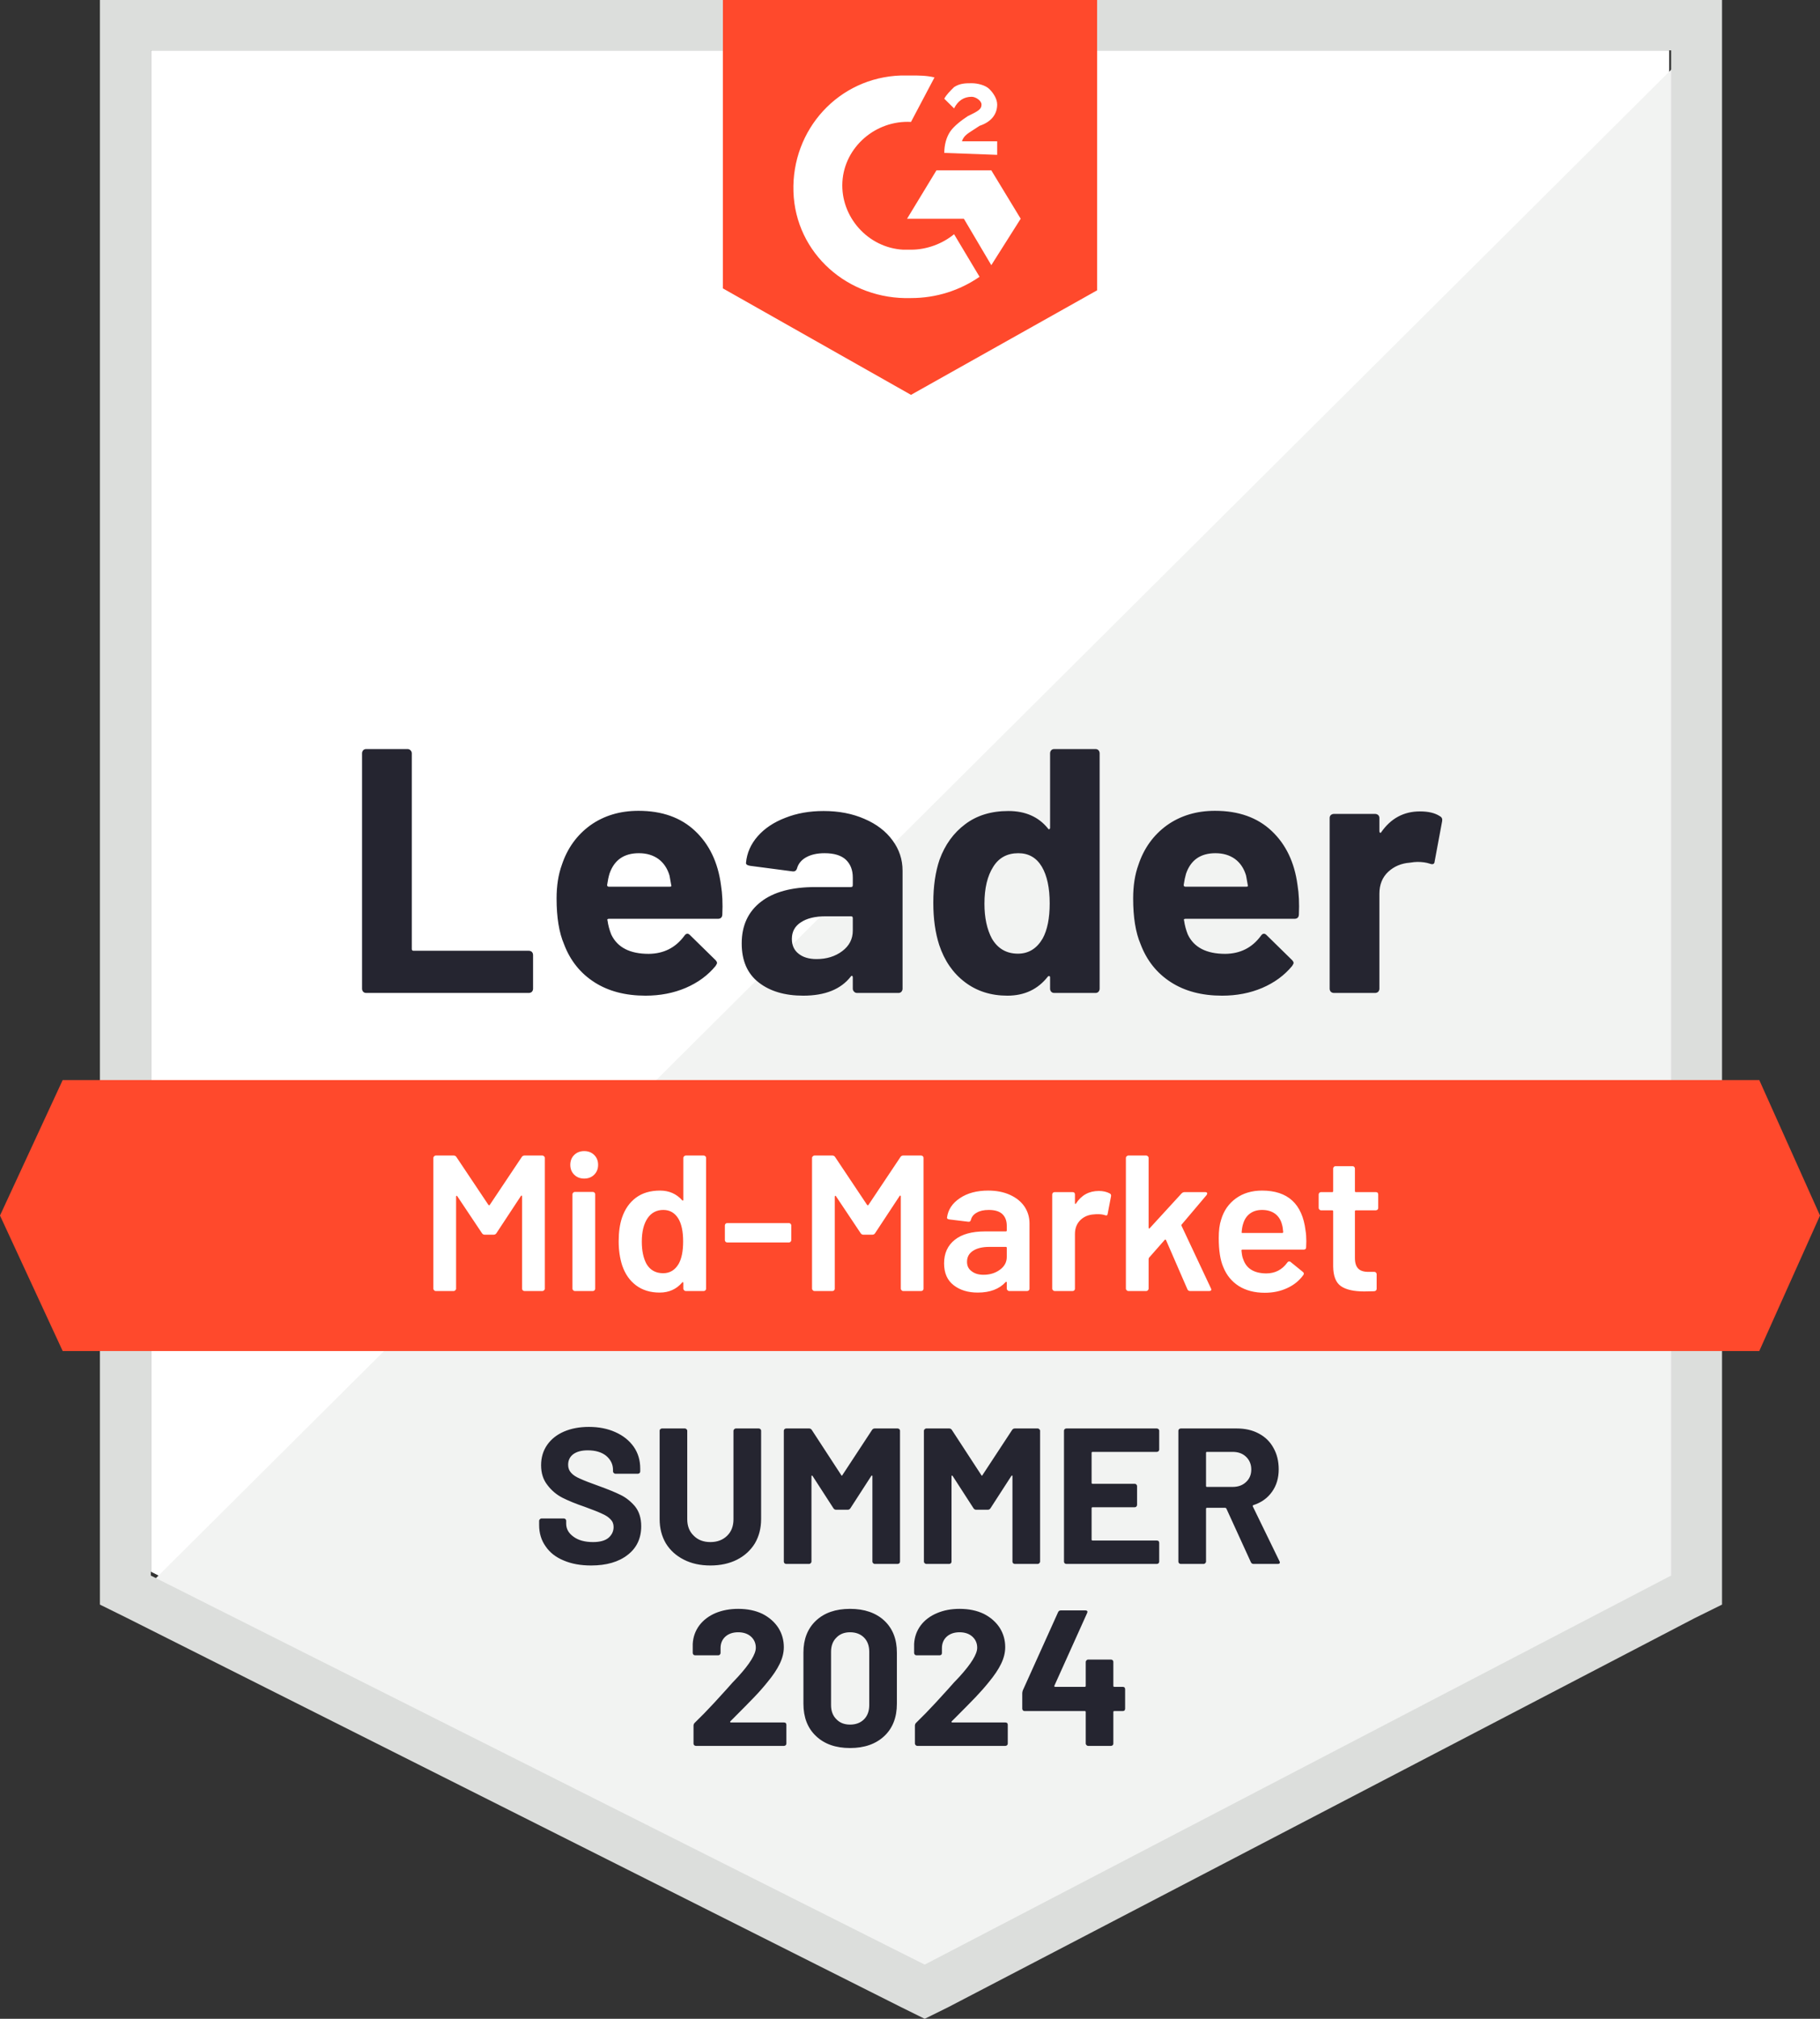 <svg width="92" height="102" viewBox="0 0 92 102" fill="none" xmlns="http://www.w3.org/2000/svg">
<rect x="0" y="0" width="92" height="102" fill="#333333" stroke="none"/>
<g clip-path="url(#clip0_56_14616)">
<path d="M7.625 79.409L46.743 99.066L84.375 79.409V2.543H7.625V79.409Z" fill="white"/>
<path d="M85.167 2.836L6.833 80.778L47.436 100.631L85.167 81.561V2.836Z" fill="#F2F3F2"/>
<path d="M5.051 28.165V81.072L6.437 81.757L45.554 101.413L46.743 102L47.931 101.413L85.662 81.757L87.048 81.072V0H5.051V28.165ZM7.625 79.605V2.543H84.474V79.605L46.743 99.262L7.625 79.605Z" fill="#DCDEDC"/>
<path d="M46.05 3.814C46.446 3.814 46.842 3.814 47.238 3.912L46.05 6.161C44.267 6.063 42.682 7.432 42.583 9.193C42.484 10.953 43.871 12.518 45.653 12.616H46.05C46.842 12.616 47.634 12.322 48.228 11.833L49.516 13.985C48.525 14.669 47.337 15.06 46.05 15.06C42.88 15.158 40.207 12.811 40.108 9.682C40.009 6.552 42.385 3.912 45.554 3.814H46.05ZM50.11 8.606L51.595 11.051L50.11 13.398L48.723 11.051H45.852L47.337 8.606H50.11ZM47.733 7.726C47.733 7.335 47.832 6.943 48.03 6.65C48.228 6.357 48.624 6.063 48.921 5.868L49.12 5.77C49.516 5.574 49.615 5.477 49.615 5.281C49.615 5.085 49.318 4.89 49.12 4.89C48.723 4.89 48.426 5.085 48.228 5.477L47.733 4.988C47.832 4.792 48.03 4.596 48.228 4.401C48.525 4.205 48.822 4.205 49.12 4.205C49.417 4.205 49.813 4.303 50.011 4.499C50.209 4.694 50.407 4.988 50.407 5.281C50.407 5.77 50.11 6.161 49.516 6.357L49.218 6.552C48.921 6.748 48.723 6.846 48.624 7.139H50.407V7.824L47.733 7.726ZM46.05 19.95L55.458 14.669V0H36.542V14.571L46.05 19.95ZM88.93 54.569H3.169L0 61.415L3.169 68.261H88.93L92 61.415L88.93 54.569Z" fill="#FF492C"/>
<path d="M18.509 50.169C18.45 50.169 18.4 50.149 18.36 50.11C18.321 50.064 18.301 50.012 18.301 49.954V38.062C18.301 38.003 18.321 37.951 18.36 37.905C18.4 37.866 18.45 37.847 18.509 37.847H20.599C20.658 37.847 20.707 37.866 20.747 37.905C20.793 37.951 20.816 38.003 20.816 38.062V47.949C20.816 48.008 20.846 48.037 20.905 48.037H26.729C26.788 48.037 26.841 48.056 26.887 48.096C26.927 48.141 26.946 48.193 26.946 48.252V49.954C26.946 50.012 26.927 50.064 26.887 50.11C26.841 50.149 26.788 50.169 26.729 50.169H18.509ZM36.444 44.712C36.516 45.155 36.539 45.654 36.513 46.208C36.506 46.352 36.43 46.423 36.285 46.423H30.779C30.706 46.423 30.683 46.453 30.71 46.511C30.743 46.746 30.805 46.981 30.898 47.215C31.208 47.867 31.838 48.193 32.789 48.193C33.548 48.187 34.149 47.884 34.592 47.284C34.638 47.212 34.691 47.176 34.75 47.176C34.79 47.176 34.833 47.199 34.879 47.245L36.156 48.496C36.216 48.555 36.245 48.607 36.245 48.653C36.245 48.679 36.222 48.728 36.176 48.8C35.787 49.276 35.282 49.647 34.661 49.914C34.047 50.175 33.37 50.306 32.631 50.306C31.608 50.306 30.743 50.078 30.036 49.621C29.33 49.165 28.821 48.526 28.511 47.704C28.26 47.118 28.135 46.348 28.135 45.396C28.135 44.751 28.224 44.184 28.402 43.695C28.679 42.86 29.158 42.195 29.838 41.7C30.525 41.211 31.337 40.966 32.274 40.966C33.463 40.966 34.417 41.305 35.136 41.983C35.856 42.661 36.292 43.571 36.444 44.712ZM32.294 43.108C31.541 43.108 31.046 43.453 30.809 44.145C30.762 44.301 30.723 44.49 30.69 44.712C30.69 44.77 30.72 44.8 30.779 44.8H33.859C33.931 44.8 33.955 44.77 33.928 44.712C33.869 44.373 33.839 44.21 33.839 44.223C33.733 43.871 33.548 43.597 33.284 43.401C33.014 43.206 32.684 43.108 32.294 43.108ZM41.633 40.976C42.405 40.976 43.095 41.11 43.703 41.377C44.31 41.638 44.782 42 45.119 42.462C45.455 42.919 45.624 43.427 45.624 43.988V49.954C45.624 50.012 45.604 50.064 45.564 50.11C45.525 50.149 45.475 50.169 45.416 50.169H43.326C43.267 50.169 43.217 50.149 43.178 50.11C43.131 50.064 43.108 50.012 43.108 49.954V49.377C43.108 49.344 43.098 49.321 43.079 49.308C43.052 49.295 43.029 49.305 43.009 49.337C42.508 49.983 41.705 50.306 40.603 50.306C39.672 50.306 38.923 50.084 38.355 49.641C37.78 49.197 37.493 48.539 37.493 47.665C37.493 46.766 37.817 46.065 38.464 45.563C39.104 45.067 40.019 44.819 41.207 44.819H43.019C43.079 44.819 43.108 44.79 43.108 44.731V44.34C43.108 43.956 42.989 43.652 42.752 43.431C42.514 43.215 42.158 43.108 41.682 43.108C41.319 43.108 41.015 43.173 40.771 43.304C40.527 43.434 40.368 43.617 40.296 43.851C40.263 43.982 40.187 44.04 40.068 44.027L37.909 43.744C37.764 43.718 37.698 43.665 37.711 43.587C37.757 43.092 37.955 42.645 38.305 42.247C38.655 41.85 39.121 41.54 39.702 41.318C40.276 41.09 40.92 40.976 41.633 40.976ZM41.276 48.457C41.785 48.457 42.217 48.324 42.574 48.056C42.93 47.789 43.108 47.444 43.108 47.02V46.384C43.108 46.325 43.079 46.296 43.019 46.296H41.742C41.207 46.296 40.788 46.397 40.484 46.599C40.18 46.795 40.028 47.075 40.028 47.44C40.028 47.76 40.141 48.008 40.365 48.184C40.59 48.366 40.893 48.457 41.276 48.457ZM53.081 38.062C53.081 38.003 53.1 37.951 53.14 37.905C53.18 37.866 53.229 37.847 53.289 37.847H55.378C55.438 37.847 55.487 37.866 55.527 37.905C55.566 37.951 55.586 38.003 55.586 38.062V49.954C55.586 50.012 55.566 50.064 55.527 50.11C55.487 50.149 55.438 50.169 55.378 50.169H53.289C53.229 50.169 53.18 50.149 53.14 50.11C53.1 50.064 53.081 50.012 53.081 49.954V49.377C53.081 49.344 53.068 49.325 53.041 49.318C53.015 49.311 52.992 49.318 52.972 49.337C52.47 49.983 51.787 50.306 50.922 50.306C50.09 50.306 49.374 50.078 48.773 49.621C48.172 49.165 47.74 48.539 47.476 47.743C47.278 47.131 47.178 46.42 47.178 45.611C47.178 44.777 47.284 44.05 47.495 43.431C47.773 42.674 48.205 42.078 48.793 41.641C49.38 41.198 50.106 40.976 50.971 40.976C51.83 40.976 52.496 41.269 52.972 41.856C52.992 41.895 53.015 41.908 53.041 41.895C53.068 41.882 53.081 41.859 53.081 41.827V38.062ZM52.704 47.421C52.942 46.99 53.061 46.397 53.061 45.641C53.061 44.858 52.929 44.242 52.665 43.792C52.394 43.336 51.998 43.108 51.476 43.108C50.915 43.108 50.493 43.336 50.209 43.792C49.912 44.255 49.763 44.878 49.763 45.66C49.763 46.364 49.889 46.951 50.139 47.421C50.437 47.929 50.876 48.184 51.457 48.184C51.991 48.184 52.407 47.929 52.704 47.421ZM65.588 44.712C65.661 45.155 65.684 45.654 65.658 46.208C65.651 46.352 65.575 46.423 65.43 46.423H59.924C59.851 46.423 59.828 46.453 59.855 46.511C59.888 46.746 59.95 46.981 60.043 47.215C60.353 47.867 60.983 48.193 61.934 48.193C62.693 48.187 63.294 47.884 63.736 47.284C63.783 47.212 63.836 47.176 63.895 47.176C63.934 47.176 63.977 47.199 64.024 47.245L65.301 48.496C65.361 48.555 65.39 48.607 65.39 48.653C65.39 48.679 65.367 48.728 65.321 48.8C64.931 49.276 64.426 49.647 63.806 49.914C63.192 50.175 62.515 50.306 61.776 50.306C60.752 50.306 59.888 50.078 59.181 49.621C58.475 49.165 57.966 48.526 57.656 47.704C57.405 47.118 57.28 46.348 57.28 45.396C57.28 44.751 57.369 44.184 57.547 43.695C57.824 42.86 58.303 42.195 58.983 41.7C59.67 41.211 60.482 40.966 61.419 40.966C62.608 40.966 63.562 41.305 64.281 41.983C65.001 42.661 65.436 43.571 65.588 44.712ZM61.439 43.108C60.686 43.108 60.191 43.453 59.953 44.145C59.907 44.301 59.868 44.49 59.835 44.712C59.835 44.77 59.864 44.8 59.924 44.8H63.004C63.076 44.8 63.099 44.77 63.073 44.712C63.014 44.373 62.984 44.21 62.984 44.223C62.878 43.871 62.693 43.597 62.429 43.401C62.159 43.206 61.828 43.108 61.439 43.108ZM71.778 40.996C72.207 40.996 72.544 41.077 72.788 41.24C72.887 41.292 72.923 41.38 72.897 41.504L72.521 43.519C72.514 43.656 72.431 43.695 72.273 43.636C72.095 43.577 71.887 43.548 71.649 43.548C71.557 43.548 71.428 43.561 71.263 43.587C70.834 43.62 70.471 43.773 70.174 44.047C69.876 44.327 69.728 44.696 69.728 45.152V49.954C69.728 50.012 69.708 50.064 69.668 50.11C69.622 50.149 69.569 50.169 69.51 50.169H67.43C67.371 50.169 67.318 50.149 67.272 50.11C67.232 50.064 67.213 50.012 67.213 49.954V41.328C67.213 41.269 67.232 41.221 67.272 41.181C67.318 41.142 67.371 41.123 67.43 41.123H69.51C69.569 41.123 69.622 41.142 69.668 41.181C69.708 41.221 69.728 41.269 69.728 41.328V42.003C69.728 42.035 69.738 42.058 69.758 42.071C69.784 42.084 69.804 42.078 69.817 42.052C70.306 41.348 70.959 40.996 71.778 40.996Z" fill="#252530"/>
<path d="M26.372 58.462C26.405 58.41 26.451 58.383 26.511 58.383H27.422C27.455 58.383 27.481 58.397 27.501 58.423C27.527 58.442 27.541 58.468 27.541 58.501V65.112C27.541 65.144 27.527 65.17 27.501 65.19C27.481 65.216 27.455 65.229 27.422 65.229H26.511C26.478 65.229 26.448 65.216 26.422 65.19C26.402 65.17 26.392 65.144 26.392 65.112V60.447C26.392 60.427 26.385 60.414 26.372 60.408C26.352 60.401 26.339 60.408 26.332 60.427L25.095 62.305C25.061 62.357 25.015 62.383 24.956 62.383H24.5C24.441 62.383 24.395 62.357 24.362 62.305L23.114 60.437C23.107 60.418 23.097 60.411 23.084 60.418C23.064 60.424 23.055 60.437 23.055 60.457V65.112C23.055 65.144 23.041 65.17 23.015 65.19C22.995 65.216 22.969 65.229 22.936 65.229H22.024C21.991 65.229 21.965 65.216 21.945 65.19C21.919 65.17 21.906 65.144 21.906 65.112V58.501C21.906 58.468 21.919 58.442 21.945 58.423C21.965 58.397 21.991 58.383 22.024 58.383H22.936C22.995 58.383 23.041 58.41 23.074 58.462L24.689 60.877C24.702 60.89 24.715 60.897 24.728 60.897C24.741 60.897 24.751 60.89 24.758 60.877L26.372 58.462ZM29.531 59.547C29.326 59.547 29.158 59.482 29.026 59.352C28.894 59.221 28.828 59.055 28.828 58.853C28.828 58.651 28.894 58.484 29.026 58.354C29.158 58.224 29.326 58.159 29.531 58.159C29.736 58.159 29.904 58.224 30.036 58.354C30.168 58.484 30.234 58.651 30.234 58.853C30.234 59.055 30.168 59.221 30.036 59.352C29.904 59.482 29.736 59.547 29.531 59.547ZM29.056 65.229C29.023 65.229 28.996 65.216 28.977 65.19C28.95 65.17 28.937 65.144 28.937 65.112V60.339C28.937 60.307 28.95 60.281 28.977 60.261C28.996 60.235 29.023 60.222 29.056 60.222H29.967C30 60.222 30.03 60.235 30.056 60.261C30.076 60.281 30.086 60.307 30.086 60.339V65.112C30.086 65.144 30.076 65.17 30.056 65.19C30.03 65.216 30 65.229 29.967 65.229H29.056ZM34.542 58.501C34.542 58.468 34.555 58.442 34.582 58.423C34.602 58.397 34.628 58.383 34.661 58.383H35.572C35.605 58.383 35.635 58.397 35.661 58.423C35.681 58.442 35.691 58.468 35.691 58.501V65.112C35.691 65.144 35.681 65.17 35.661 65.19C35.635 65.216 35.605 65.229 35.572 65.229H34.661C34.628 65.229 34.602 65.216 34.582 65.19C34.555 65.17 34.542 65.144 34.542 65.112V64.818C34.542 64.799 34.535 64.786 34.522 64.779C34.509 64.773 34.496 64.779 34.483 64.799C34.192 65.138 33.813 65.307 33.344 65.307C32.875 65.307 32.479 65.187 32.155 64.945C31.832 64.704 31.598 64.368 31.452 63.938C31.334 63.573 31.274 63.166 31.274 62.716C31.274 62.253 31.33 61.855 31.442 61.523C31.588 61.092 31.822 60.757 32.145 60.515C32.469 60.274 32.875 60.154 33.364 60.154C33.819 60.154 34.192 60.317 34.483 60.642C34.496 60.656 34.509 60.662 34.522 60.662C34.535 60.656 34.542 60.642 34.542 60.623V58.501ZM34.304 63.86C34.456 63.593 34.532 63.215 34.532 62.726C34.532 62.217 34.45 61.829 34.285 61.562C34.106 61.275 33.855 61.132 33.532 61.132C33.195 61.132 32.931 61.268 32.74 61.542C32.542 61.829 32.443 62.227 32.443 62.735C32.443 63.192 32.522 63.567 32.68 63.86C32.865 64.173 33.146 64.329 33.522 64.329C33.859 64.329 34.12 64.173 34.304 63.86ZM36.76 62.775C36.727 62.775 36.701 62.765 36.681 62.745C36.655 62.719 36.642 62.69 36.642 62.657V61.914C36.642 61.881 36.655 61.852 36.681 61.826C36.701 61.806 36.727 61.797 36.76 61.797H39.88C39.913 61.797 39.939 61.806 39.959 61.826C39.986 61.852 39.999 61.881 39.999 61.914V62.657C39.999 62.69 39.986 62.719 39.959 62.745C39.939 62.765 39.913 62.775 39.88 62.775H36.76ZM45.515 58.462C45.548 58.41 45.594 58.383 45.653 58.383H46.565C46.597 58.383 46.627 58.397 46.654 58.423C46.673 58.442 46.683 58.468 46.683 58.501V65.112C46.683 65.144 46.673 65.17 46.654 65.19C46.627 65.216 46.597 65.229 46.565 65.229H45.653C45.62 65.229 45.594 65.216 45.574 65.19C45.548 65.17 45.535 65.144 45.535 65.112V60.447C45.535 60.427 45.528 60.414 45.515 60.408C45.495 60.401 45.482 60.408 45.475 60.427L44.237 62.305C44.204 62.357 44.158 62.383 44.099 62.383H43.643C43.584 62.383 43.537 62.357 43.504 62.305L42.257 60.437C42.25 60.418 42.24 60.411 42.227 60.418C42.207 60.424 42.197 60.437 42.197 60.457V65.112C42.197 65.144 42.187 65.17 42.167 65.19C42.141 65.216 42.111 65.229 42.078 65.229H41.167C41.134 65.229 41.108 65.216 41.088 65.19C41.062 65.17 41.048 65.144 41.048 65.112V58.501C41.048 58.468 41.062 58.442 41.088 58.423C41.108 58.397 41.134 58.383 41.167 58.383H42.078C42.138 58.383 42.184 58.41 42.217 58.462L43.831 60.877C43.844 60.89 43.858 60.897 43.871 60.897C43.884 60.897 43.894 60.89 43.901 60.877L45.515 58.462ZM49.951 60.154C50.367 60.154 50.734 60.225 51.051 60.369C51.367 60.512 51.612 60.708 51.783 60.956C51.955 61.21 52.041 61.497 52.041 61.816V65.112C52.041 65.144 52.031 65.17 52.011 65.19C51.985 65.216 51.955 65.229 51.922 65.229H51.011C50.978 65.229 50.952 65.216 50.932 65.19C50.905 65.17 50.892 65.144 50.892 65.112V64.799C50.892 64.779 50.886 64.766 50.872 64.76C50.859 64.76 50.846 64.766 50.833 64.779C50.509 65.131 50.041 65.307 49.426 65.307C48.931 65.307 48.525 65.183 48.208 64.936C47.885 64.688 47.723 64.32 47.723 63.831C47.723 63.322 47.905 62.924 48.268 62.638C48.624 62.357 49.129 62.217 49.783 62.217H50.843C50.876 62.217 50.892 62.201 50.892 62.168V61.933C50.892 61.679 50.816 61.48 50.664 61.337C50.513 61.2 50.285 61.132 49.981 61.132C49.73 61.132 49.529 61.177 49.377 61.268C49.218 61.353 49.12 61.474 49.08 61.63C49.06 61.709 49.014 61.741 48.941 61.728L47.981 61.611C47.948 61.604 47.921 61.594 47.901 61.581C47.875 61.562 47.865 61.539 47.872 61.513C47.925 61.115 48.142 60.789 48.525 60.535C48.902 60.281 49.377 60.154 49.951 60.154ZM49.714 64.408C50.037 64.408 50.315 64.323 50.545 64.153C50.777 63.984 50.892 63.769 50.892 63.508V63.048C50.892 63.016 50.876 62.999 50.843 62.999H50.011C49.661 62.999 49.387 63.065 49.189 63.195C48.984 63.325 48.882 63.511 48.882 63.752C48.882 63.961 48.961 64.121 49.12 64.232C49.271 64.349 49.469 64.408 49.714 64.408ZM55.547 60.173C55.758 60.173 55.943 60.215 56.101 60.3C56.154 60.326 56.174 60.375 56.161 60.447L55.992 61.327C55.986 61.405 55.939 61.428 55.854 61.396C55.755 61.363 55.639 61.347 55.507 61.347C55.421 61.347 55.355 61.35 55.309 61.356C55.032 61.37 54.801 61.464 54.616 61.64C54.431 61.823 54.338 62.057 54.338 62.344V65.112C54.338 65.144 54.328 65.17 54.309 65.19C54.282 65.216 54.253 65.229 54.22 65.229H53.309C53.276 65.229 53.249 65.216 53.229 65.19C53.203 65.17 53.19 65.144 53.19 65.112V60.349C53.19 60.317 53.203 60.287 53.229 60.261C53.249 60.242 53.276 60.232 53.309 60.232H54.22C54.253 60.232 54.282 60.242 54.309 60.261C54.328 60.287 54.338 60.317 54.338 60.349V60.789C54.338 60.815 54.345 60.828 54.358 60.828C54.365 60.835 54.375 60.828 54.388 60.809C54.665 60.385 55.051 60.173 55.547 60.173ZM57.032 65.229C56.999 65.229 56.973 65.216 56.953 65.19C56.926 65.17 56.913 65.144 56.913 65.112V58.501C56.913 58.468 56.926 58.442 56.953 58.423C56.973 58.397 56.999 58.383 57.032 58.383H57.943C57.976 58.383 58.003 58.397 58.022 58.423C58.049 58.442 58.062 58.468 58.062 58.501V62.031C58.062 62.051 58.069 62.064 58.082 62.07C58.095 62.077 58.108 62.07 58.121 62.051L59.726 60.3C59.772 60.255 59.822 60.232 59.874 60.232H60.924C60.99 60.232 61.023 60.255 61.023 60.3C61.023 60.32 61.013 60.346 60.993 60.379L59.736 61.865C59.716 61.885 59.712 61.907 59.726 61.933L61.211 65.092C61.224 65.118 61.231 65.138 61.231 65.151C61.231 65.203 61.195 65.229 61.122 65.229H60.161C60.095 65.229 60.049 65.2 60.023 65.141L58.943 62.657C58.937 62.644 58.924 62.634 58.904 62.628C58.891 62.628 58.881 62.634 58.874 62.647L58.082 63.547C58.069 63.573 58.062 63.596 58.062 63.615V65.112C58.062 65.144 58.049 65.17 58.022 65.19C58.003 65.216 57.976 65.229 57.943 65.229H57.032ZM65.994 62.168C66.021 62.331 66.034 62.514 66.034 62.716L66.024 63.019C66.024 63.097 65.984 63.136 65.905 63.136H62.806C62.773 63.136 62.756 63.153 62.756 63.185C62.776 63.4 62.806 63.547 62.845 63.625C63.004 64.095 63.39 64.333 64.004 64.339C64.453 64.339 64.809 64.157 65.073 63.791C65.1 63.752 65.133 63.733 65.172 63.733C65.199 63.733 65.222 63.743 65.242 63.762L65.856 64.261C65.915 64.307 65.925 64.359 65.885 64.417C65.681 64.704 65.407 64.926 65.064 65.082C64.727 65.239 64.35 65.317 63.934 65.317C63.42 65.317 62.98 65.203 62.617 64.975C62.261 64.747 62 64.427 61.835 64.016C61.683 63.664 61.607 63.175 61.607 62.55C61.607 62.171 61.647 61.865 61.726 61.63C61.858 61.174 62.109 60.812 62.479 60.545C62.842 60.284 63.281 60.154 63.796 60.154C65.097 60.154 65.829 60.825 65.994 62.168ZM63.796 61.132C63.552 61.132 63.347 61.194 63.182 61.317C63.023 61.435 62.911 61.601 62.845 61.816C62.806 61.927 62.779 62.07 62.766 62.246C62.753 62.279 62.766 62.295 62.806 62.295H64.816C64.849 62.295 64.865 62.279 64.865 62.246C64.852 62.083 64.832 61.959 64.806 61.875C64.747 61.64 64.631 61.458 64.459 61.327C64.281 61.197 64.06 61.132 63.796 61.132ZM69.668 61.034C69.668 61.066 69.659 61.092 69.639 61.112C69.612 61.138 69.583 61.151 69.55 61.151H68.54C68.507 61.151 68.49 61.167 68.49 61.2V63.557C68.49 63.805 68.546 63.984 68.658 64.095C68.764 64.206 68.936 64.261 69.173 64.261H69.47C69.503 64.261 69.53 64.271 69.55 64.29C69.576 64.316 69.589 64.346 69.589 64.378V65.112C69.589 65.183 69.55 65.226 69.47 65.239L68.955 65.249C68.434 65.249 68.044 65.161 67.787 64.985C67.529 64.809 67.397 64.476 67.391 63.987V61.2C67.391 61.167 67.374 61.151 67.341 61.151H66.777C66.744 61.151 66.717 61.138 66.698 61.112C66.671 61.092 66.658 61.066 66.658 61.034V60.349C66.658 60.317 66.671 60.287 66.698 60.261C66.717 60.242 66.744 60.232 66.777 60.232H67.341C67.374 60.232 67.391 60.215 67.391 60.183V59.039C67.391 59.006 67.404 58.977 67.43 58.951C67.45 58.931 67.477 58.921 67.51 58.921H68.371C68.404 58.921 68.431 58.931 68.45 58.951C68.477 58.977 68.49 59.006 68.49 59.039V60.183C68.49 60.215 68.507 60.232 68.54 60.232H69.55C69.583 60.232 69.612 60.242 69.639 60.261C69.659 60.287 69.668 60.317 69.668 60.349V61.034Z" fill="white"/>
<path d="M29.878 79.096C29.349 79.096 28.887 79.012 28.491 78.842C28.095 78.679 27.791 78.441 27.58 78.128C27.362 77.822 27.253 77.463 27.253 77.052V76.837C27.253 76.805 27.267 76.779 27.293 76.759C27.313 76.733 27.339 76.72 27.372 76.72H28.501C28.534 76.72 28.564 76.733 28.59 76.759C28.61 76.779 28.62 76.805 28.62 76.837V76.984C28.62 77.245 28.742 77.463 28.986 77.639C29.231 77.822 29.561 77.913 29.977 77.913C30.327 77.913 30.587 77.841 30.759 77.698C30.931 77.548 31.017 77.365 31.017 77.15C31.017 76.994 30.964 76.863 30.858 76.759C30.753 76.648 30.607 76.554 30.422 76.475C30.244 76.391 29.957 76.277 29.561 76.133C29.118 75.983 28.742 75.83 28.432 75.674C28.128 75.517 27.874 75.302 27.669 75.028C27.458 74.761 27.352 74.428 27.352 74.031C27.352 73.639 27.455 73.297 27.659 73.004C27.864 72.71 28.148 72.486 28.511 72.329C28.874 72.173 29.293 72.094 29.769 72.094C30.27 72.094 30.716 72.182 31.106 72.358C31.502 72.534 31.812 72.782 32.037 73.102C32.254 73.415 32.363 73.78 32.363 74.197V74.344C32.363 74.376 32.353 74.402 32.334 74.422C32.307 74.448 32.278 74.461 32.245 74.461H31.106C31.073 74.461 31.046 74.448 31.026 74.422C31 74.402 30.987 74.376 30.987 74.344V74.265C30.987 73.992 30.875 73.757 30.65 73.561C30.419 73.372 30.105 73.278 29.709 73.278C29.399 73.278 29.155 73.343 28.977 73.473C28.805 73.604 28.719 73.783 28.719 74.011C28.719 74.174 28.772 74.311 28.878 74.422C28.977 74.533 29.128 74.63 29.333 74.715C29.531 74.806 29.841 74.927 30.264 75.077C30.733 75.247 31.099 75.397 31.363 75.527C31.634 75.657 31.878 75.85 32.096 76.104C32.307 76.365 32.413 76.701 32.413 77.111C32.413 77.724 32.185 78.207 31.73 78.559C31.274 78.917 30.657 79.096 29.878 79.096ZM35.909 79.096C35.4 79.096 34.955 78.999 34.572 78.803C34.182 78.608 33.879 78.334 33.661 77.982C33.449 77.623 33.344 77.212 33.344 76.749V72.29C33.344 72.257 33.354 72.231 33.373 72.212C33.4 72.186 33.43 72.173 33.463 72.173H34.621C34.654 72.173 34.681 72.186 34.7 72.212C34.727 72.231 34.74 72.257 34.74 72.29V76.759C34.74 77.105 34.849 77.382 35.067 77.59C35.278 77.805 35.559 77.913 35.909 77.913C36.259 77.913 36.542 77.805 36.76 77.59C36.972 77.382 37.077 77.105 37.077 76.759V72.29C37.077 72.257 37.09 72.231 37.117 72.212C37.137 72.186 37.163 72.173 37.196 72.173H38.355C38.388 72.173 38.417 72.186 38.444 72.212C38.464 72.231 38.474 72.257 38.474 72.29V76.749C38.474 77.212 38.368 77.623 38.157 77.982C37.939 78.334 37.638 78.608 37.255 78.803C36.866 78.999 36.417 79.096 35.909 79.096ZM44.079 72.251C44.112 72.199 44.158 72.173 44.217 72.173H45.376C45.409 72.173 45.439 72.186 45.465 72.212C45.485 72.231 45.495 72.257 45.495 72.29V78.901C45.495 78.933 45.485 78.96 45.465 78.979C45.439 79.005 45.409 79.018 45.376 79.018H44.217C44.184 79.018 44.158 79.005 44.138 78.979C44.112 78.96 44.099 78.933 44.099 78.901V74.588C44.099 74.562 44.092 74.549 44.079 74.549C44.066 74.549 44.052 74.559 44.039 74.578L42.989 76.202C42.956 76.254 42.91 76.28 42.851 76.28H42.267C42.207 76.28 42.161 76.254 42.128 76.202L41.078 74.578C41.065 74.559 41.052 74.549 41.038 74.549C41.025 74.555 41.019 74.572 41.019 74.598V78.901C41.019 78.933 41.005 78.96 40.979 78.979C40.959 79.005 40.933 79.018 40.9 79.018H39.741C39.708 79.018 39.678 79.005 39.652 78.979C39.632 78.96 39.622 78.933 39.622 78.901V72.29C39.622 72.257 39.632 72.231 39.652 72.212C39.678 72.186 39.708 72.173 39.741 72.173H40.9C40.959 72.173 41.005 72.199 41.038 72.251L42.524 74.529C42.544 74.569 42.564 74.569 42.583 74.529L44.079 72.251ZM51.16 72.251C51.193 72.199 51.239 72.173 51.298 72.173H52.457C52.49 72.173 52.516 72.186 52.536 72.212C52.562 72.231 52.576 72.257 52.576 72.29V78.901C52.576 78.933 52.562 78.96 52.536 78.979C52.516 79.005 52.49 79.018 52.457 79.018H51.298C51.265 79.018 51.235 79.005 51.209 78.979C51.189 78.96 51.179 78.933 51.179 78.901V74.588C51.179 74.562 51.173 74.549 51.16 74.549C51.146 74.549 51.133 74.559 51.12 74.578L50.07 76.202C50.037 76.254 49.991 76.28 49.931 76.28H49.347C49.288 76.28 49.242 76.254 49.209 76.202L48.159 74.578C48.146 74.559 48.132 74.549 48.119 74.549C48.106 74.555 48.099 74.572 48.099 74.598V78.901C48.099 78.933 48.09 78.96 48.07 78.979C48.043 79.005 48.014 79.018 47.981 79.018H46.822C46.789 79.018 46.763 79.005 46.743 78.979C46.716 78.96 46.703 78.933 46.703 78.901V72.29C46.703 72.257 46.716 72.231 46.743 72.212C46.763 72.186 46.789 72.173 46.822 72.173H47.981C48.04 72.173 48.086 72.199 48.119 72.251L49.605 74.529C49.624 74.569 49.644 74.569 49.664 74.529L51.16 72.251ZM58.597 73.239C58.597 73.271 58.587 73.297 58.567 73.317C58.541 73.343 58.511 73.356 58.478 73.356H55.23C55.197 73.356 55.18 73.372 55.18 73.405V74.921C55.18 74.953 55.197 74.969 55.23 74.969H57.359C57.392 74.969 57.418 74.979 57.438 74.999C57.465 75.025 57.478 75.054 57.478 75.087V76.035C57.478 76.068 57.465 76.097 57.438 76.124C57.418 76.143 57.392 76.153 57.359 76.153H55.23C55.197 76.153 55.18 76.169 55.18 76.202V77.786C55.18 77.819 55.197 77.835 55.23 77.835H58.478C58.511 77.835 58.541 77.845 58.567 77.864C58.587 77.89 58.597 77.92 58.597 77.952V78.901C58.597 78.933 58.587 78.96 58.567 78.979C58.541 79.005 58.511 79.018 58.478 79.018H53.903C53.87 79.018 53.84 79.005 53.813 78.979C53.794 78.96 53.784 78.933 53.784 78.901V72.29C53.784 72.257 53.794 72.231 53.813 72.212C53.84 72.186 53.87 72.173 53.903 72.173H58.478C58.511 72.173 58.541 72.186 58.567 72.212C58.587 72.231 58.597 72.257 58.597 72.29V73.239ZM63.37 79.018C63.304 79.018 63.258 78.989 63.231 78.93L61.993 76.221C61.98 76.195 61.961 76.182 61.934 76.182H61.013C60.98 76.182 60.964 76.198 60.964 76.231V78.901C60.964 78.933 60.95 78.96 60.924 78.979C60.904 79.005 60.878 79.018 60.845 79.018H59.686C59.653 79.018 59.623 79.005 59.597 78.979C59.577 78.96 59.567 78.933 59.567 78.901V72.29C59.567 72.257 59.577 72.231 59.597 72.212C59.623 72.186 59.653 72.173 59.686 72.173H62.518C62.941 72.173 63.311 72.257 63.627 72.427C63.951 72.596 64.199 72.838 64.37 73.15C64.549 73.463 64.638 73.825 64.638 74.236C64.638 74.679 64.525 75.058 64.301 75.37C64.076 75.69 63.763 75.915 63.36 76.045C63.327 76.058 63.317 76.081 63.33 76.114L64.677 78.881C64.691 78.907 64.697 78.927 64.697 78.94C64.697 78.992 64.661 79.018 64.588 79.018H63.37ZM61.013 73.356C60.98 73.356 60.964 73.372 60.964 73.405V75.077C60.964 75.11 60.98 75.126 61.013 75.126H62.31C62.588 75.126 62.812 75.044 62.984 74.882C63.162 74.719 63.251 74.507 63.251 74.246C63.251 73.985 63.162 73.77 62.984 73.6C62.812 73.437 62.588 73.356 62.31 73.356H61.013ZM36.919 86.969C36.906 86.982 36.902 86.995 36.909 87.008C36.916 87.021 36.929 87.028 36.949 87.028H39.632C39.665 87.028 39.695 87.037 39.721 87.057C39.741 87.083 39.751 87.112 39.751 87.145V88.094C39.751 88.126 39.741 88.152 39.721 88.172C39.695 88.198 39.665 88.211 39.632 88.211H35.176C35.143 88.211 35.113 88.198 35.087 88.172C35.067 88.152 35.057 88.126 35.057 88.094V87.194C35.057 87.135 35.077 87.086 35.116 87.047C35.44 86.734 35.77 86.395 36.107 86.03C36.444 85.659 36.655 85.427 36.74 85.336C36.925 85.121 37.114 84.915 37.305 84.72C37.906 84.061 38.206 83.572 38.206 83.253C38.206 83.025 38.124 82.835 37.959 82.686C37.794 82.542 37.579 82.47 37.315 82.47C37.051 82.47 36.836 82.542 36.671 82.686C36.506 82.835 36.424 83.031 36.424 83.272V83.517C36.424 83.549 36.41 83.579 36.384 83.605C36.364 83.624 36.338 83.634 36.305 83.634H35.136C35.103 83.634 35.077 83.624 35.057 83.605C35.031 83.579 35.017 83.549 35.017 83.517V83.057C35.037 82.705 35.149 82.392 35.354 82.118C35.559 81.851 35.83 81.646 36.166 81.502C36.51 81.359 36.892 81.287 37.315 81.287C37.784 81.287 38.193 81.372 38.543 81.541C38.886 81.717 39.154 81.952 39.345 82.245C39.53 82.539 39.622 82.865 39.622 83.223C39.622 83.497 39.553 83.778 39.414 84.064C39.276 84.351 39.068 84.661 38.791 84.993C38.586 85.248 38.365 85.499 38.127 85.746C37.889 85.994 37.536 86.353 37.067 86.822L36.919 86.969ZM42.97 88.319C42.243 88.319 41.669 88.116 41.246 87.712C40.824 87.314 40.613 86.77 40.613 86.079V83.497C40.613 82.819 40.824 82.281 41.246 81.884C41.669 81.486 42.243 81.287 42.97 81.287C43.696 81.287 44.273 81.486 44.703 81.884C45.125 82.281 45.337 82.819 45.337 83.497V86.079C45.337 86.77 45.125 87.314 44.703 87.712C44.273 88.116 43.696 88.319 42.97 88.319ZM42.97 87.135C43.267 87.135 43.504 87.044 43.683 86.861C43.854 86.685 43.94 86.447 43.94 86.147V83.458C43.94 83.158 43.854 82.92 43.683 82.744C43.504 82.562 43.267 82.47 42.97 82.47C42.679 82.47 42.448 82.562 42.276 82.744C42.098 82.92 42.009 83.158 42.009 83.458V86.147C42.009 86.447 42.098 86.685 42.276 86.861C42.448 87.044 42.679 87.135 42.97 87.135ZM48.109 86.969C48.096 86.982 48.093 86.995 48.099 87.008C48.106 87.021 48.119 87.028 48.139 87.028H50.823C50.856 87.028 50.886 87.037 50.912 87.057C50.932 87.083 50.942 87.112 50.942 87.145V88.094C50.942 88.126 50.932 88.152 50.912 88.172C50.886 88.198 50.856 88.211 50.823 88.211H46.366C46.333 88.211 46.307 88.198 46.287 88.172C46.261 88.152 46.248 88.126 46.248 88.094V87.194C46.248 87.135 46.267 87.086 46.307 87.047C46.63 86.734 46.961 86.395 47.297 86.03C47.634 85.659 47.845 85.427 47.931 85.336C48.116 85.121 48.304 84.915 48.496 84.72C49.096 84.061 49.397 83.572 49.397 83.253C49.397 83.025 49.314 82.835 49.149 82.686C48.984 82.542 48.77 82.47 48.505 82.47C48.241 82.47 48.027 82.542 47.862 82.686C47.697 82.835 47.614 83.031 47.614 83.272V83.517C47.614 83.549 47.604 83.579 47.584 83.605C47.558 83.624 47.528 83.634 47.495 83.634H46.327C46.294 83.634 46.267 83.624 46.248 83.605C46.221 83.579 46.208 83.549 46.208 83.517V83.057C46.228 82.705 46.34 82.392 46.545 82.118C46.749 81.851 47.023 81.646 47.367 81.502C47.703 81.359 48.083 81.287 48.505 81.287C48.974 81.287 49.383 81.372 49.733 81.541C50.077 81.717 50.344 81.952 50.536 82.245C50.721 82.539 50.813 82.865 50.813 83.223C50.813 83.497 50.744 83.778 50.605 84.064C50.466 84.351 50.258 84.661 49.981 84.993C49.776 85.248 49.555 85.499 49.318 85.746C49.08 85.994 48.727 86.353 48.258 86.822L48.109 86.969ZM56.755 85.228C56.788 85.228 56.818 85.238 56.844 85.257C56.864 85.284 56.874 85.313 56.874 85.346V86.333C56.874 86.366 56.864 86.395 56.844 86.421C56.818 86.441 56.788 86.451 56.755 86.451H56.329C56.296 86.451 56.279 86.467 56.279 86.499V88.094C56.279 88.126 56.27 88.152 56.25 88.172C56.223 88.198 56.194 88.211 56.161 88.211H55.002C54.969 88.211 54.943 88.198 54.923 88.172C54.896 88.152 54.883 88.126 54.883 88.094V86.499C54.883 86.467 54.867 86.451 54.834 86.451H51.793C51.76 86.451 51.734 86.441 51.714 86.421C51.688 86.395 51.675 86.366 51.675 86.333V85.551C51.675 85.512 51.684 85.463 51.704 85.404L53.487 81.453C53.513 81.395 53.559 81.365 53.625 81.365H54.863C54.91 81.365 54.943 81.378 54.962 81.404C54.975 81.424 54.972 81.457 54.952 81.502L53.299 85.169C53.292 85.183 53.292 85.196 53.299 85.209C53.305 85.222 53.315 85.228 53.328 85.228H54.834C54.867 85.228 54.883 85.212 54.883 85.179V83.967C54.883 83.934 54.896 83.908 54.923 83.888C54.943 83.862 54.969 83.849 55.002 83.849H56.161C56.194 83.849 56.223 83.862 56.25 83.888C56.27 83.908 56.279 83.934 56.279 83.967V85.179C56.279 85.212 56.296 85.228 56.329 85.228H56.755Z" fill="#252530"/>
</g>
<defs>
<clipPath id="clip0_56_14616">
<rect width="92" height="102" fill="white"/>
</clipPath>
</defs>
</svg>
